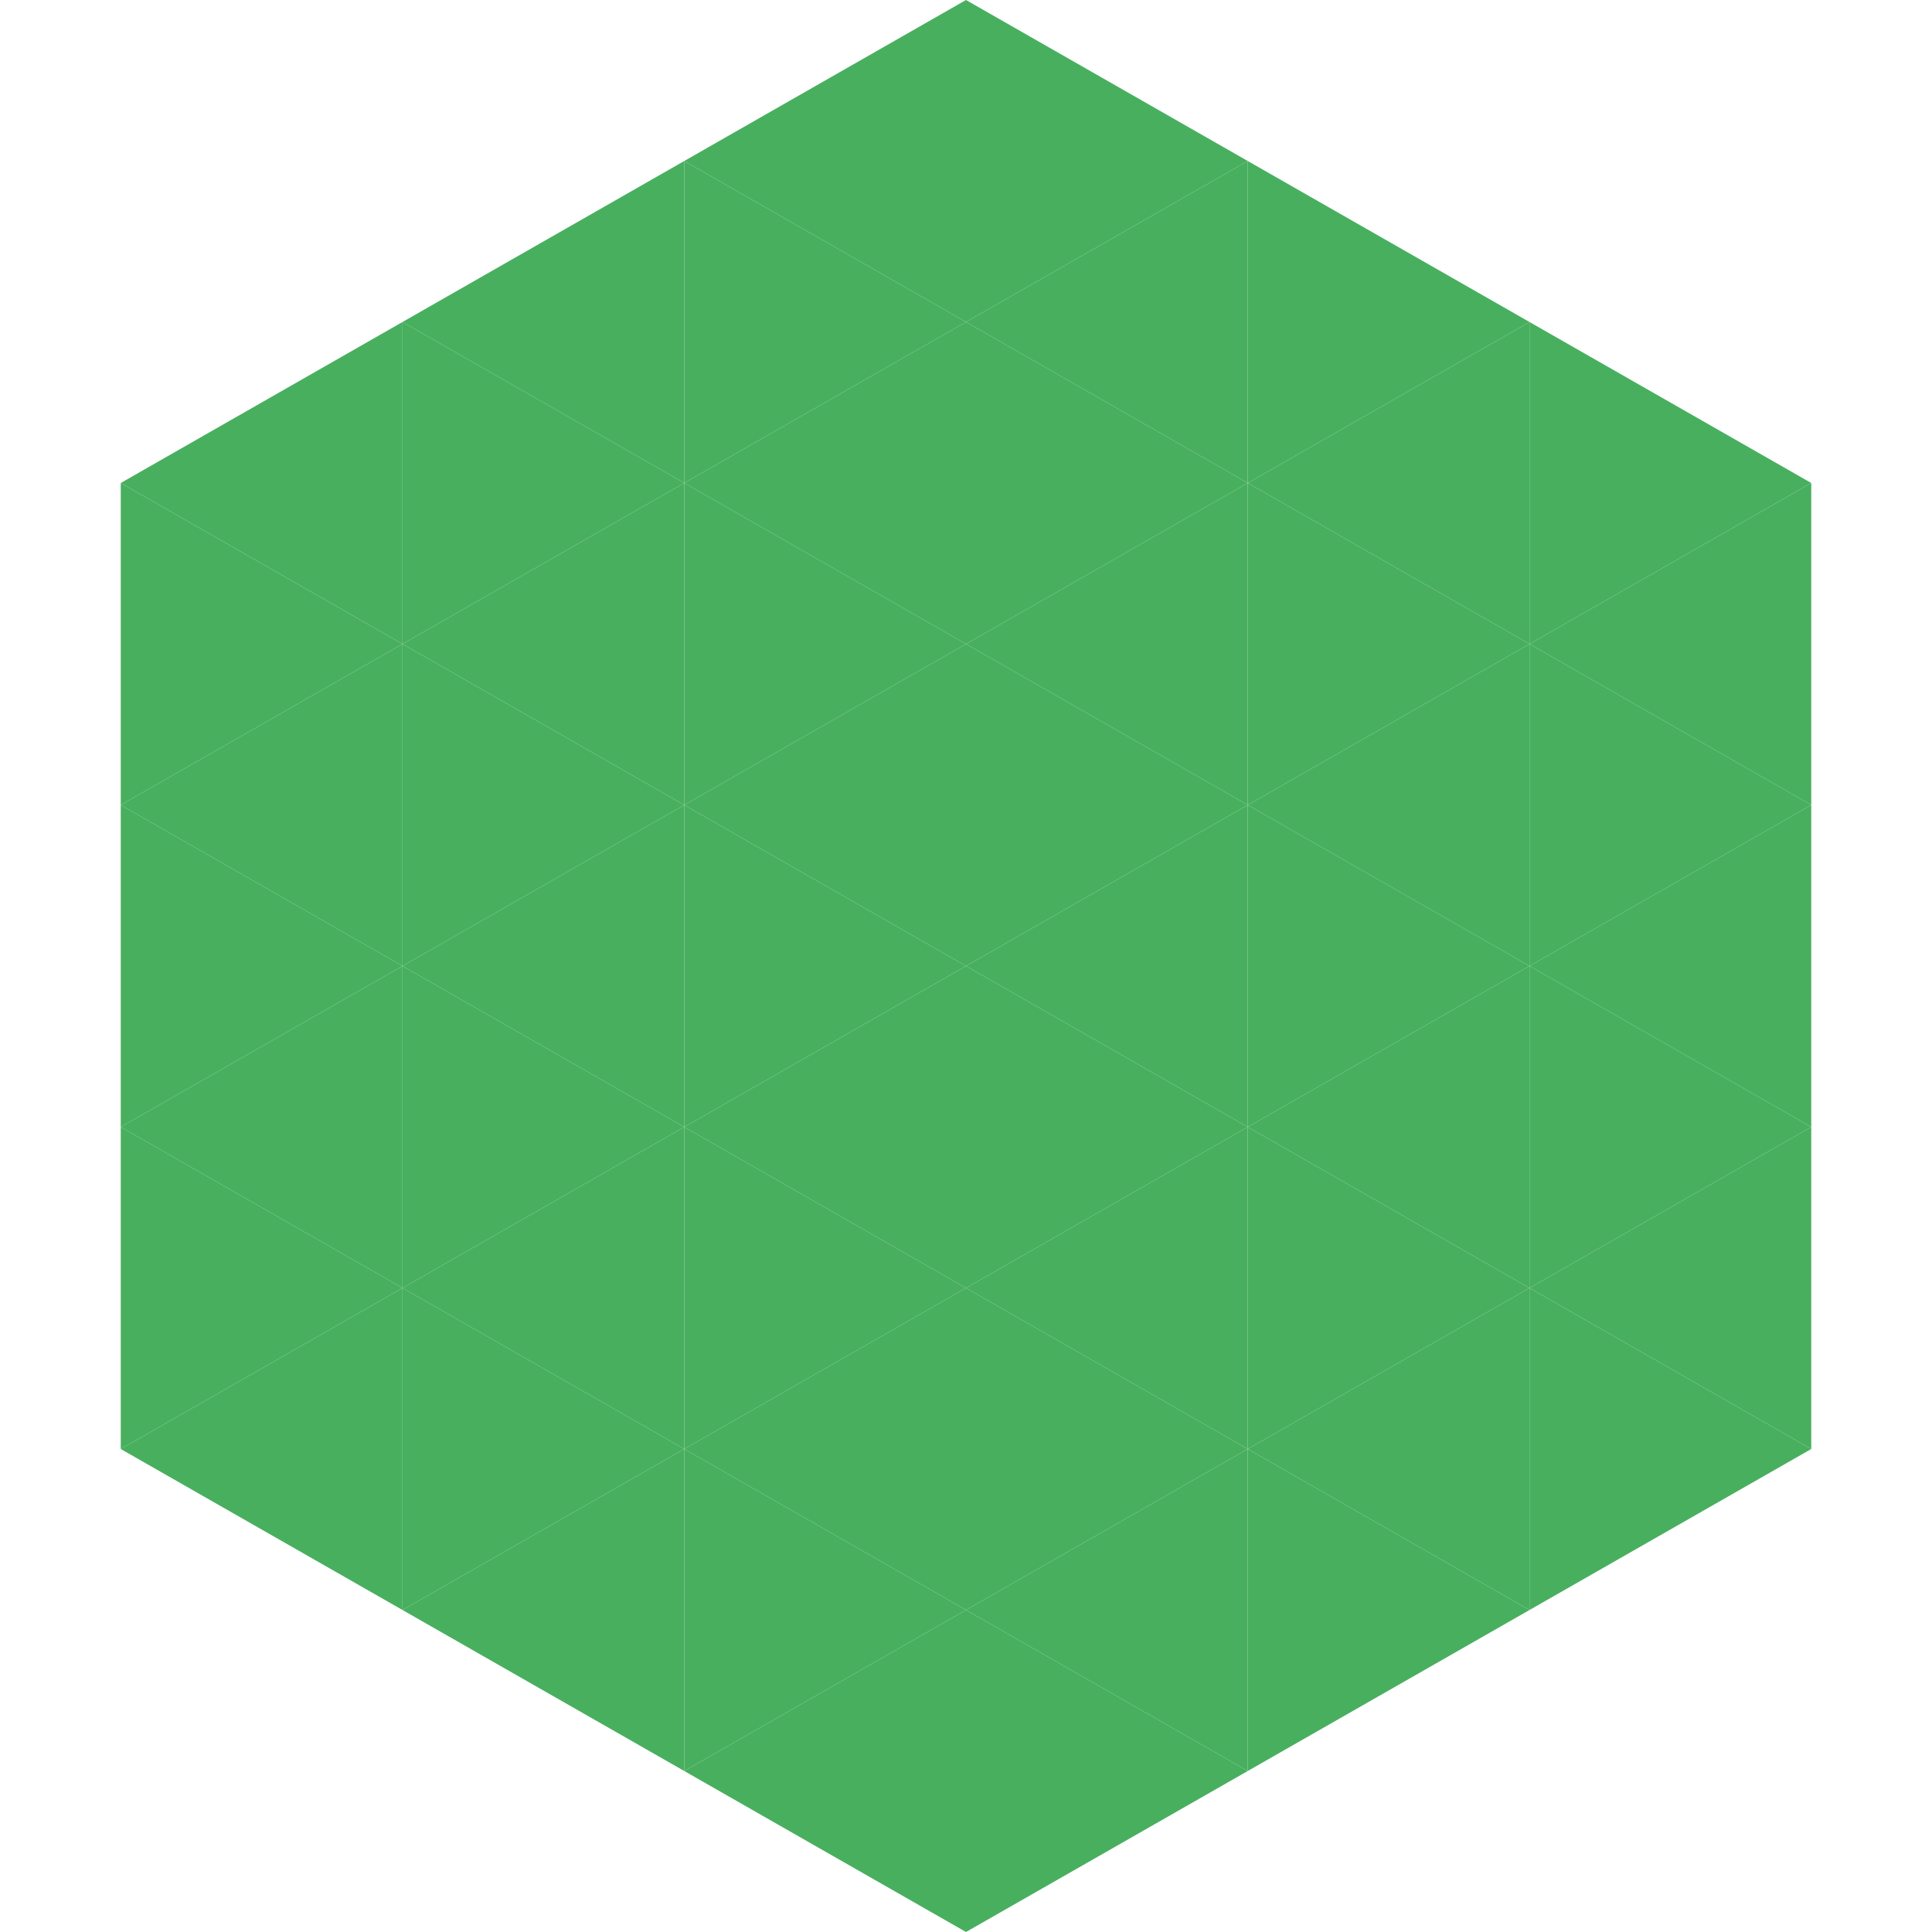 <?xml version="1.0"?>
<!-- Generated by SVGo -->
<svg width="240" height="240"
     xmlns="http://www.w3.org/2000/svg"
     xmlns:xlink="http://www.w3.org/1999/xlink">
<polygon points="50,40 15,60 50,80" style="fill:rgb(72,175,95)" />
<polygon points="190,40 225,60 190,80" style="fill:rgb(72,175,95)" />
<polygon points="15,60 50,80 15,100" style="fill:rgb(72,175,95)" />
<polygon points="225,60 190,80 225,100" style="fill:rgb(72,175,95)" />
<polygon points="50,80 15,100 50,120" style="fill:rgb(72,175,95)" />
<polygon points="190,80 225,100 190,120" style="fill:rgb(72,175,95)" />
<polygon points="15,100 50,120 15,140" style="fill:rgb(72,175,95)" />
<polygon points="225,100 190,120 225,140" style="fill:rgb(72,175,95)" />
<polygon points="50,120 15,140 50,160" style="fill:rgb(72,175,95)" />
<polygon points="190,120 225,140 190,160" style="fill:rgb(72,175,95)" />
<polygon points="15,140 50,160 15,180" style="fill:rgb(72,175,95)" />
<polygon points="225,140 190,160 225,180" style="fill:rgb(72,175,95)" />
<polygon points="50,160 15,180 50,200" style="fill:rgb(72,175,95)" />
<polygon points="190,160 225,180 190,200" style="fill:rgb(72,175,95)" />
<polygon points="15,180 50,200 15,220" style="fill:rgb(255,255,255); fill-opacity:0" />
<polygon points="225,180 190,200 225,220" style="fill:rgb(255,255,255); fill-opacity:0" />
<polygon points="50,0 85,20 50,40" style="fill:rgb(255,255,255); fill-opacity:0" />
<polygon points="190,0 155,20 190,40" style="fill:rgb(255,255,255); fill-opacity:0" />
<polygon points="85,20 50,40 85,60" style="fill:rgb(72,175,95)" />
<polygon points="155,20 190,40 155,60" style="fill:rgb(72,175,95)" />
<polygon points="50,40 85,60 50,80" style="fill:rgb(72,175,95)" />
<polygon points="190,40 155,60 190,80" style="fill:rgb(72,175,95)" />
<polygon points="85,60 50,80 85,100" style="fill:rgb(72,175,95)" />
<polygon points="155,60 190,80 155,100" style="fill:rgb(72,175,95)" />
<polygon points="50,80 85,100 50,120" style="fill:rgb(72,175,95)" />
<polygon points="190,80 155,100 190,120" style="fill:rgb(72,175,95)" />
<polygon points="85,100 50,120 85,140" style="fill:rgb(72,175,95)" />
<polygon points="155,100 190,120 155,140" style="fill:rgb(72,175,95)" />
<polygon points="50,120 85,140 50,160" style="fill:rgb(72,175,95)" />
<polygon points="190,120 155,140 190,160" style="fill:rgb(72,175,95)" />
<polygon points="85,140 50,160 85,180" style="fill:rgb(72,175,95)" />
<polygon points="155,140 190,160 155,180" style="fill:rgb(72,175,95)" />
<polygon points="50,160 85,180 50,200" style="fill:rgb(72,175,95)" />
<polygon points="190,160 155,180 190,200" style="fill:rgb(72,175,95)" />
<polygon points="85,180 50,200 85,220" style="fill:rgb(72,175,95)" />
<polygon points="155,180 190,200 155,220" style="fill:rgb(72,175,95)" />
<polygon points="120,0 85,20 120,40" style="fill:rgb(72,175,95)" />
<polygon points="120,0 155,20 120,40" style="fill:rgb(72,175,95)" />
<polygon points="85,20 120,40 85,60" style="fill:rgb(72,175,95)" />
<polygon points="155,20 120,40 155,60" style="fill:rgb(72,175,95)" />
<polygon points="120,40 85,60 120,80" style="fill:rgb(72,175,95)" />
<polygon points="120,40 155,60 120,80" style="fill:rgb(72,175,95)" />
<polygon points="85,60 120,80 85,100" style="fill:rgb(72,175,95)" />
<polygon points="155,60 120,80 155,100" style="fill:rgb(72,175,95)" />
<polygon points="120,80 85,100 120,120" style="fill:rgb(72,175,95)" />
<polygon points="120,80 155,100 120,120" style="fill:rgb(72,175,95)" />
<polygon points="85,100 120,120 85,140" style="fill:rgb(72,175,95)" />
<polygon points="155,100 120,120 155,140" style="fill:rgb(72,175,95)" />
<polygon points="120,120 85,140 120,160" style="fill:rgb(72,175,95)" />
<polygon points="120,120 155,140 120,160" style="fill:rgb(72,175,95)" />
<polygon points="85,140 120,160 85,180" style="fill:rgb(72,175,95)" />
<polygon points="155,140 120,160 155,180" style="fill:rgb(72,175,95)" />
<polygon points="120,160 85,180 120,200" style="fill:rgb(72,175,95)" />
<polygon points="120,160 155,180 120,200" style="fill:rgb(72,175,95)" />
<polygon points="85,180 120,200 85,220" style="fill:rgb(72,175,95)" />
<polygon points="155,180 120,200 155,220" style="fill:rgb(72,175,95)" />
<polygon points="120,200 85,220 120,240" style="fill:rgb(72,175,95)" />
<polygon points="120,200 155,220 120,240" style="fill:rgb(72,175,95)" />
<polygon points="85,220 120,240 85,260" style="fill:rgb(255,255,255); fill-opacity:0" />
<polygon points="155,220 120,240 155,260" style="fill:rgb(255,255,255); fill-opacity:0" />
</svg>
